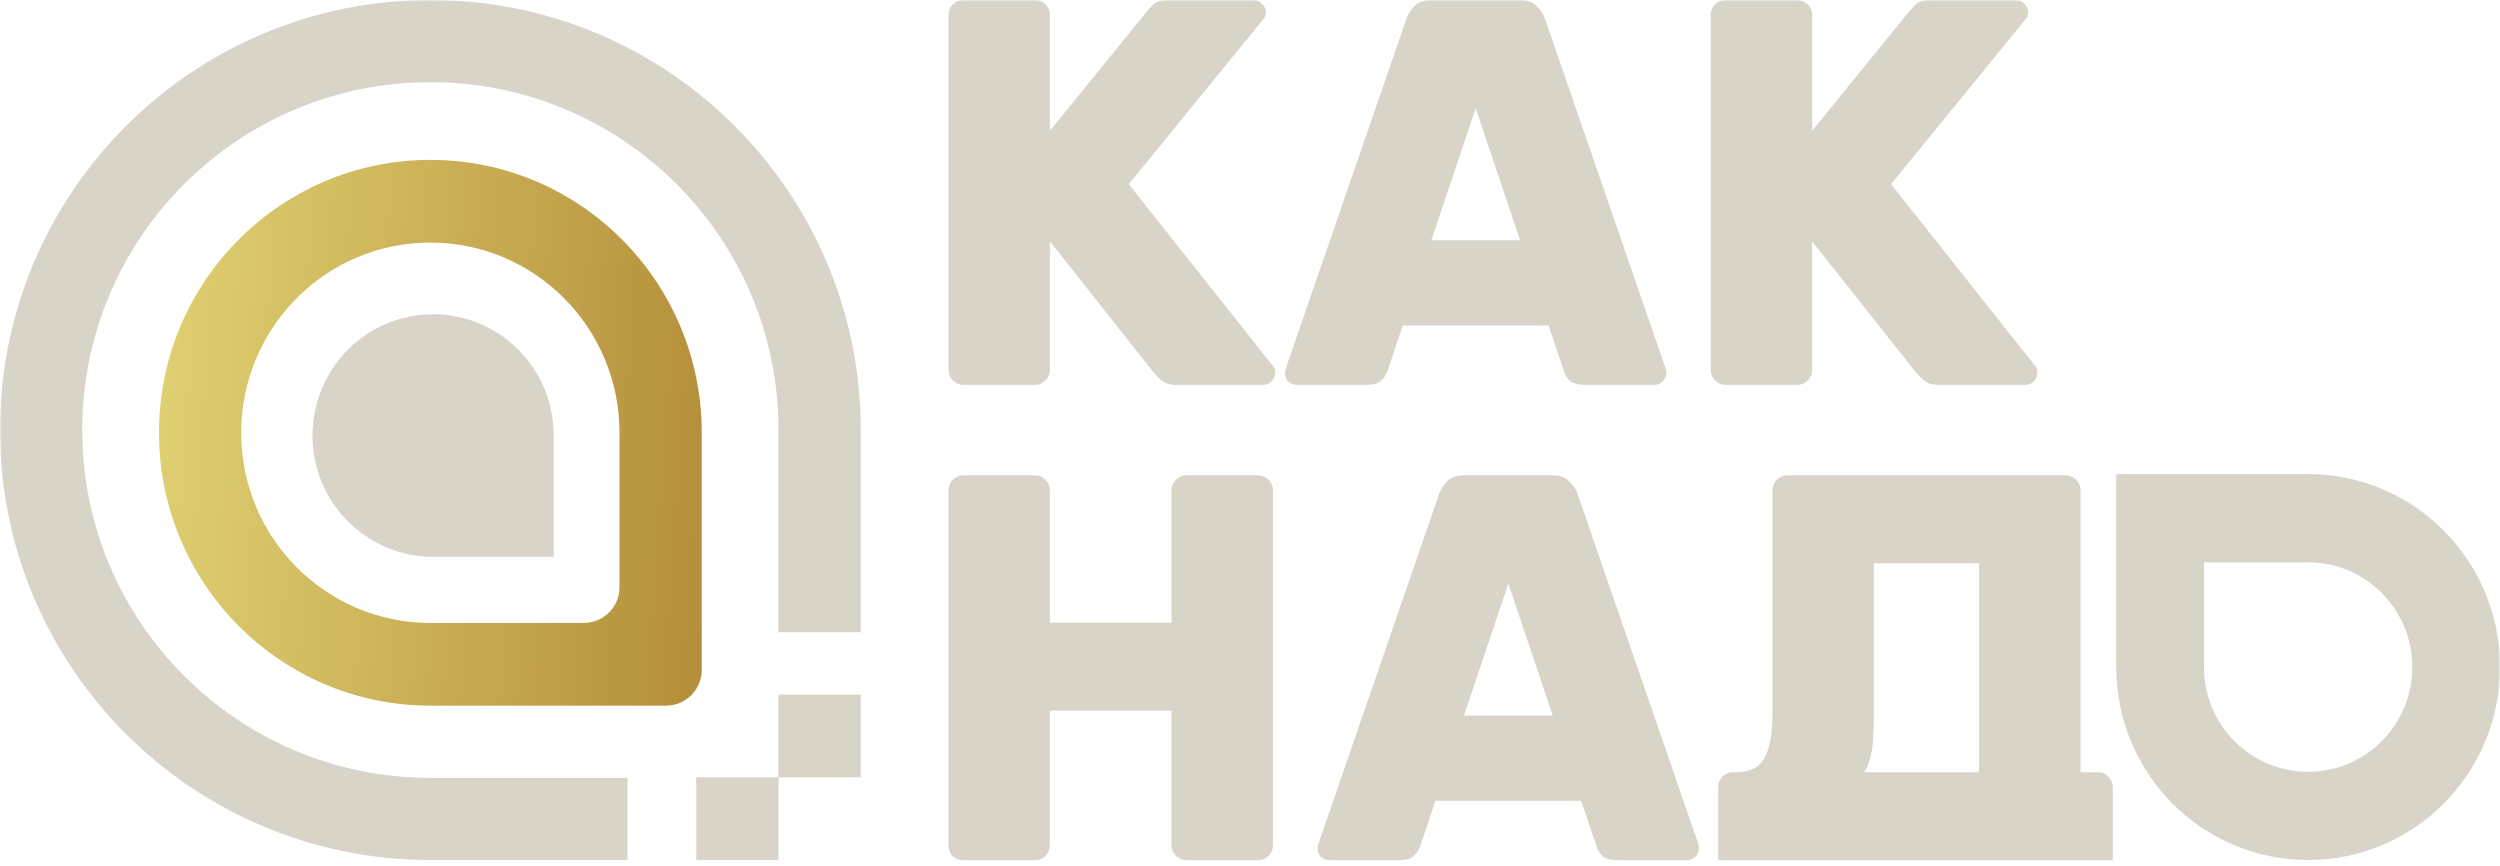 <?xml version="1.0" encoding="UTF-8"?> <svg xmlns="http://www.w3.org/2000/svg" width="699" height="242" viewBox="0 0 699 242" fill="none"> <g clip-path="url(#clip0_528_126)"> <mask id="mask0_528_126" style="mask-type:luminance" maskUnits="userSpaceOnUse" x="0" y="0" width="699" height="242"> <path d="M699 0H0V242H699V0Z" fill="white"></path> </mask> <g mask="url(#mask0_528_126)"> <path fill-rule="evenodd" clip-rule="evenodd" d="M120.332 22.974C66.573 22.974 22.993 66.517 22.993 120.229C22.993 173.943 66.573 217.486 120.332 217.486H175.457V240.459H120.332C53.874 240.459 6.024e-10 186.63 0 120.229C-6.02399e-10 53.828 53.874 6.02912e-10 120.332 0C186.789 -6.0291e-10 240.664 53.828 240.664 120.229V176.771H217.671V120.229C217.671 66.517 174.091 22.974 120.332 22.974Z" fill="#D8D4C8"></path> <path fill-rule="evenodd" clip-rule="evenodd" d="M67.447 121C67.447 150.37 91.124 174.178 120.331 174.178H163.216C168.739 174.178 173.216 169.701 173.216 164.178V121C173.216 91.631 149.539 67.822 120.331 67.822C91.124 67.822 67.447 91.631 67.447 121ZM186.21 197.3C191.733 197.3 196.21 192.822 196.21 187.3V121C196.21 78.862 162.238 44.701 120.331 44.701C78.425 44.701 44.453 78.862 44.453 121C44.453 163.139 78.425 197.3 120.331 197.3H186.21Z" fill="url(#paint0_linear_528_126)"></path> <path d="M154.822 121.77C154.822 130.932 154.822 155.681 154.822 155.681C154.822 155.681 130.613 155.681 121.099 155.681C102.474 155.681 87.375 140.498 87.375 121.77C87.375 103.041 102.474 87.859 121.099 87.859C139.724 87.859 154.822 103.041 154.822 121.77Z" fill="#D8D4C8"></path> <path d="M240.665 194.217H217.672V217.338H240.665V194.217Z" fill="#D8D4C8"></path> <path d="M217.671 217.338H194.678V240.459H217.671V217.338Z" fill="#D8D4C8"></path> <path d="M356.075 102.53C356.381 102.94 356.534 103.504 356.534 104.221C356.534 105.143 356.176 105.963 355.461 106.681C354.848 107.295 354.082 107.603 353.162 107.603H328.794C327.363 107.603 326.188 107.295 325.269 106.681C324.35 106.066 323.43 105.194 322.51 104.067L293.543 67.482V103.452C293.543 104.58 293.135 105.553 292.318 106.373C291.5 107.193 290.529 107.603 289.406 107.603H269.328C268.204 107.603 267.234 107.193 266.417 106.373C265.6 105.553 265.191 104.58 265.191 103.452V4.15C265.191 3.023 265.6 2.05 266.417 1.23C267.234 0.41 268.204 7.74449e-10 269.328 7.74449e-10L289.406 5.54765e-10C290.529 5.44572e-10 291.5 0.41 292.318 1.23C293.135 2.05 293.543 3.023 293.543 4.15V36.585L320.517 3.382C321.028 2.767 321.693 2.05 322.51 1.23C323.327 0.41 324.707 2.34508e-10 326.648 2.16903e-10L350.556 0C351.476 0 352.242 0.359 352.855 1.076C353.571 1.691 353.928 2.459 353.928 3.382C353.928 4.099 353.775 4.663 353.469 5.073L315.614 51.496L356.075 102.53Z" fill="#D8D4C8"></path> <path d="M425.018 0C427.062 0 428.595 0.564 429.617 1.691C430.741 2.818 431.507 3.945 431.915 5.073L465.326 101.915C465.735 102.94 465.939 103.709 465.939 104.221C465.939 105.143 465.582 105.963 464.866 106.681C464.253 107.295 463.488 107.603 462.568 107.603H443.257C441.213 107.603 439.731 107.193 438.813 106.373C437.994 105.451 437.484 104.58 437.28 103.76L432.988 91.001H392.221L387.93 103.76C387.726 104.58 387.164 105.451 386.244 106.373C385.427 107.193 383.997 107.603 381.953 107.603H362.642C361.722 107.603 360.905 107.295 360.189 106.681C359.576 105.963 359.27 105.143 359.27 104.221C359.27 103.709 359.475 102.94 359.883 101.915L393.294 5.073C393.703 3.945 394.417 2.818 395.44 1.691C396.563 0.564 398.147 2.43784e-10 400.19 2.25247e-10L425.018 0ZM400.19 67.175H425.018L412.605 30.282L400.19 67.175Z" fill="#D8D4C8"></path> <path d="M569.202 102.53C569.509 102.94 569.662 103.504 569.662 104.221C569.662 105.143 569.303 105.963 568.589 106.681C567.976 107.295 567.209 107.603 566.29 107.603H541.921C540.491 107.603 539.315 107.295 538.397 106.681C537.477 106.066 536.558 105.194 535.638 104.067L506.671 67.482V103.452C506.671 104.58 506.263 105.553 505.446 106.373C504.627 107.193 503.657 107.603 502.533 107.603H482.456C481.332 107.603 480.362 107.193 479.545 106.373C478.728 105.553 478.318 104.58 478.318 103.452V4.15C478.318 3.023 478.728 2.05 479.545 1.23C480.362 0.41 481.332 7.74448e-10 482.456 7.74448e-10L502.533 5.54764e-10C503.657 5.44571e-10 504.627 0.41 505.446 1.23C506.263 2.05 506.671 3.023 506.671 4.15V36.585L533.645 3.382C534.156 2.767 534.821 2.05 535.638 1.23C536.455 0.41 537.834 2.34508e-10 539.775 2.16902e-10L563.684 0C564.603 0 565.37 0.359 565.983 1.076C566.699 1.691 567.056 2.459 567.056 3.382C567.056 4.099 566.903 4.663 566.596 5.073L528.741 51.496L569.202 102.53Z" fill="#D8D4C8"></path> <path d="M351.782 132.902C352.906 132.902 353.878 133.312 354.695 134.132C355.512 134.952 355.921 135.925 355.921 137.053V236.354C355.921 237.482 355.512 238.455 354.695 239.275C353.878 240.095 352.906 240.505 351.782 240.505H331.706C330.582 240.505 329.611 240.095 328.794 239.275C327.977 238.455 327.567 237.482 327.567 236.354V198.694H293.543V236.354C293.543 237.482 293.135 238.455 292.318 239.275C291.5 240.095 290.529 240.505 289.406 240.505H269.328C268.204 240.505 267.234 240.146 266.417 239.429C265.6 238.609 265.191 237.584 265.191 236.354V137.053C265.191 135.925 265.6 134.952 266.417 134.132C267.234 133.312 268.204 132.902 269.328 132.902H289.406C290.529 132.902 291.5 133.312 292.318 134.132C293.135 134.952 293.543 135.925 293.543 137.053V174.098H327.567V137.053C327.567 135.925 327.977 134.952 328.794 134.132C329.611 133.312 330.582 132.902 331.706 132.902H351.782Z" fill="#D8D4C8"></path> <path d="M434.147 132.902C436.19 132.902 437.723 133.466 438.746 134.593C439.869 135.72 440.636 136.848 441.044 137.975L474.455 234.817C474.864 235.842 475.068 236.611 475.068 237.123C475.068 238.045 474.711 238.865 473.995 239.583C473.382 240.198 472.615 240.505 471.697 240.505H452.385C450.342 240.505 448.86 240.095 447.94 239.275C447.123 238.353 446.613 237.482 446.409 236.662L442.117 223.904H401.349L397.059 236.662C396.853 237.482 396.292 238.353 395.373 239.275C394.555 240.095 393.125 240.505 391.082 240.505H371.771C370.851 240.505 370.034 240.198 369.318 239.583C368.705 238.865 368.398 238.045 368.398 237.123C368.398 236.611 368.604 235.842 369.011 234.817L402.422 137.975C402.832 136.848 403.546 135.72 404.568 134.593C405.692 133.466 407.275 132.902 409.319 132.902H434.147ZM409.319 200.077H434.147L421.734 163.185L409.319 200.077Z" fill="#D8D4C8"></path> <path fill-rule="evenodd" clip-rule="evenodd" d="M480.398 220.061C480.398 218.933 480.806 217.96 481.624 217.14C482.441 216.32 483.412 215.91 484.535 215.91H485.455C489.235 215.91 491.841 214.629 493.271 212.067C494.804 209.402 495.57 205.355 495.57 199.923V137.053C495.57 135.925 495.98 134.952 496.797 134.132C497.614 133.312 498.584 132.902 499.708 132.902H577.565C578.689 132.902 579.659 133.312 580.476 134.132C581.294 134.952 581.702 135.925 581.702 137.053V215.91H586.607C587.731 215.91 588.701 216.32 589.518 217.14C590.336 217.96 590.745 218.933 590.745 220.061V240.505H562.392H508.75H480.398V220.061ZM553.35 157.497V215.91H521.165C521.778 215.193 522.238 214.27 522.545 213.143C522.953 211.913 523.259 210.632 523.463 209.301C523.668 207.866 523.77 206.481 523.77 205.15C523.872 203.818 523.923 202.639 523.923 201.614V157.497H553.35Z" fill="#D8D4C8"></path> <path fill-rule="evenodd" clip-rule="evenodd" d="M591.697 132.561V186.51C591.697 216.306 615.717 240.46 645.348 240.46C674.979 240.46 699 216.306 699 186.51C699 156.715 674.979 132.561 645.348 132.561H591.697ZM645.348 215.797C661.433 215.797 674.473 202.684 674.473 186.51C674.473 170.337 661.433 157.224 645.348 157.224H616.223V186.51C616.223 202.684 629.264 215.797 645.348 215.797Z" fill="#D8D4C8"></path> </g> </g> <defs> <linearGradient id="paint0_linear_528_126" x1="48.489" y1="44.701" x2="206.413" y2="56.114" gradientUnits="userSpaceOnUse"> <stop stop-color="#DFD072"></stop> <stop offset="1" stop-color="#B48E39"></stop> </linearGradient> <clipPath id="clip0_528_126"> <rect width="699" height="242" fill="white"></rect> </clipPath> </defs> </svg> 